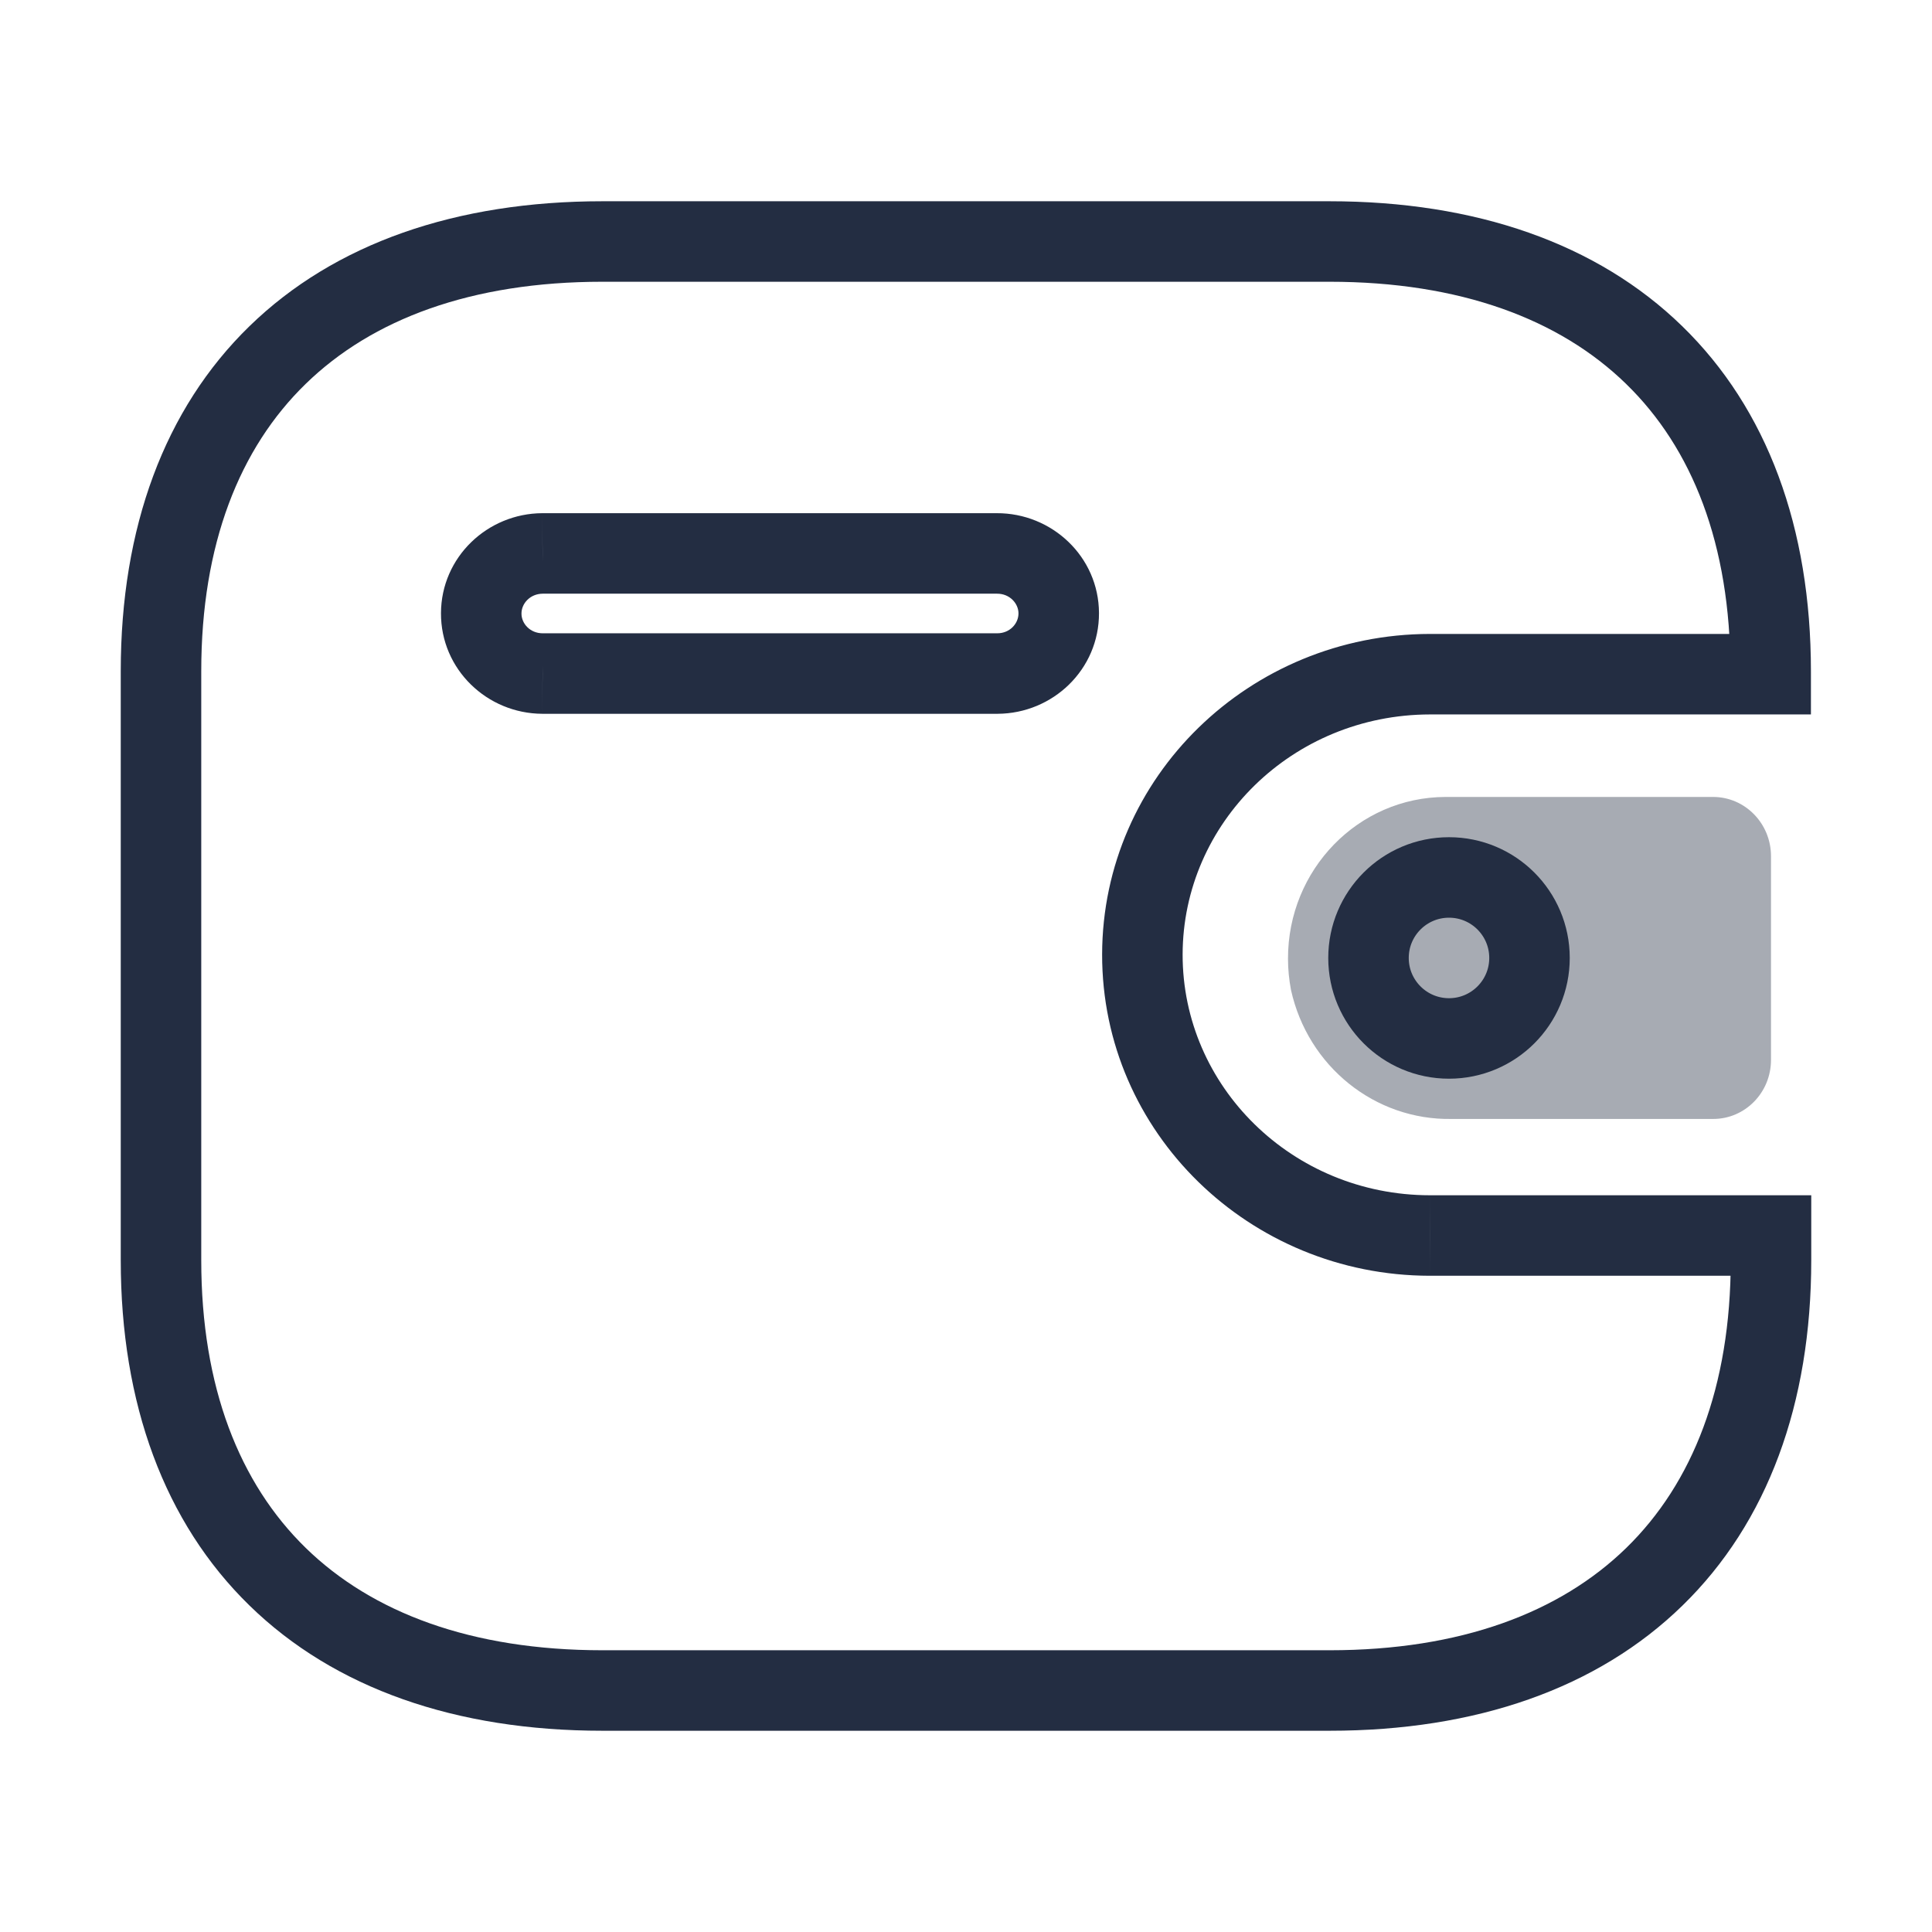 <svg width="24" height="24" viewBox="0 0 24 24" fill="none" xmlns="http://www.w3.org/2000/svg">
<path d="M17.762 8.375V7.875L17.761 7.875L17.762 8.375ZM21.996 8.375V8.875H22.496V8.375H21.996ZM14.191 11.857L13.691 11.856V11.856L14.191 11.857ZM17.762 15.348L17.761 15.848H17.762V15.348ZM22 15.348H22.5V14.848H22V15.348ZM6.74 8.367L6.737 8.867H6.74V8.367ZM12.39 8.367V8.867L12.392 8.867L12.39 8.367ZM13.152 7.618L13.652 7.615V7.615L13.152 7.618ZM12.383 6.875V7.375L12.385 7.375L12.383 6.875ZM6.74 6.875V6.375L6.737 6.375L6.74 6.875ZM5.978 7.619L5.478 7.616V7.616L5.978 7.619ZM17.762 8.875H21.996V7.875H17.762V8.875ZM14.691 11.857C14.694 10.223 16.055 8.878 17.763 8.875L17.761 7.875C15.527 7.879 13.695 9.647 13.691 11.856L14.691 11.857ZM17.762 14.848C16.052 14.846 14.689 13.495 14.691 11.857L13.691 11.856C13.688 14.069 15.522 15.845 17.761 15.848L17.762 14.848ZM22 14.848H17.762V15.848H22V14.848ZM22.5 15.654V15.348H21.5V15.654H22.5ZM16.517 21.5C18.335 21.5 19.844 20.975 20.9 19.945C21.958 18.914 22.5 17.436 22.5 15.654H21.5C21.5 17.232 21.024 18.427 20.202 19.229C19.378 20.032 18.146 20.5 16.517 20.5V21.5ZM7.484 21.5H16.517V20.5H7.484V21.5ZM1.5 15.654C1.5 17.436 2.042 18.914 3.1 19.945C4.156 20.975 5.665 21.5 7.484 21.5V20.5C5.855 20.5 4.622 20.032 3.798 19.229C2.976 18.427 2.5 17.232 2.5 15.654H1.5ZM1.5 8.338V15.654H2.5V8.338H1.5ZM7.484 2.5C5.666 2.5 4.157 3.023 3.1 4.051C2.042 5.08 1.5 6.556 1.5 8.338H2.5C2.5 6.76 2.976 5.567 3.798 4.768C4.622 3.966 5.854 3.5 7.484 3.5V2.5ZM16.514 2.5H7.484V3.5H16.514V2.5ZM22.496 8.338C22.496 6.556 21.954 5.08 20.896 4.051C19.84 3.023 18.331 2.5 16.514 2.5V3.5C18.142 3.5 19.375 3.966 20.199 4.768C21.021 5.567 21.496 6.76 21.496 8.338H22.496ZM22.496 8.375V8.338H21.496V8.375H22.496ZM12.38 7.867H6.74V8.867H12.38V7.867ZM12.383 7.867H12.38V8.867H12.383V7.867ZM12.39 7.867H12.383V8.867H12.39V7.867ZM12.652 7.62C12.652 7.745 12.546 7.867 12.388 7.867L12.392 8.867C13.079 8.864 13.655 8.316 13.652 7.615L12.652 7.62ZM12.385 7.375C12.544 7.374 12.652 7.497 12.652 7.62L13.652 7.615C13.649 6.915 13.067 6.372 12.381 6.375L12.385 7.375ZM6.74 7.375H12.383V6.375H6.74V7.375ZM6.478 7.621C6.478 7.497 6.585 7.376 6.742 7.375L6.737 6.375C6.055 6.378 5.481 6.921 5.478 7.616L6.478 7.621ZM6.742 7.867C6.583 7.867 6.477 7.744 6.478 7.621L5.478 7.616C5.475 8.316 6.051 8.864 6.737 8.867L6.742 7.867Z" fill="#232D42"/>
<path opacity="0.4" d="M16.037 12.297C16.247 13.248 17.081 13.917 18.033 13.9H21.282C21.679 13.9 22 13.572 22 13.166V10.634C21.999 10.23 21.679 9.901 21.282 9.9H17.956C16.873 9.903 15.998 10.802 16 11.91C16 12.04 16.013 12.169 16.037 12.297Z" fill="#232D42"/>
<circle cx="18" cy="11.9" r="1" stroke="#232D42"/>
</svg>
